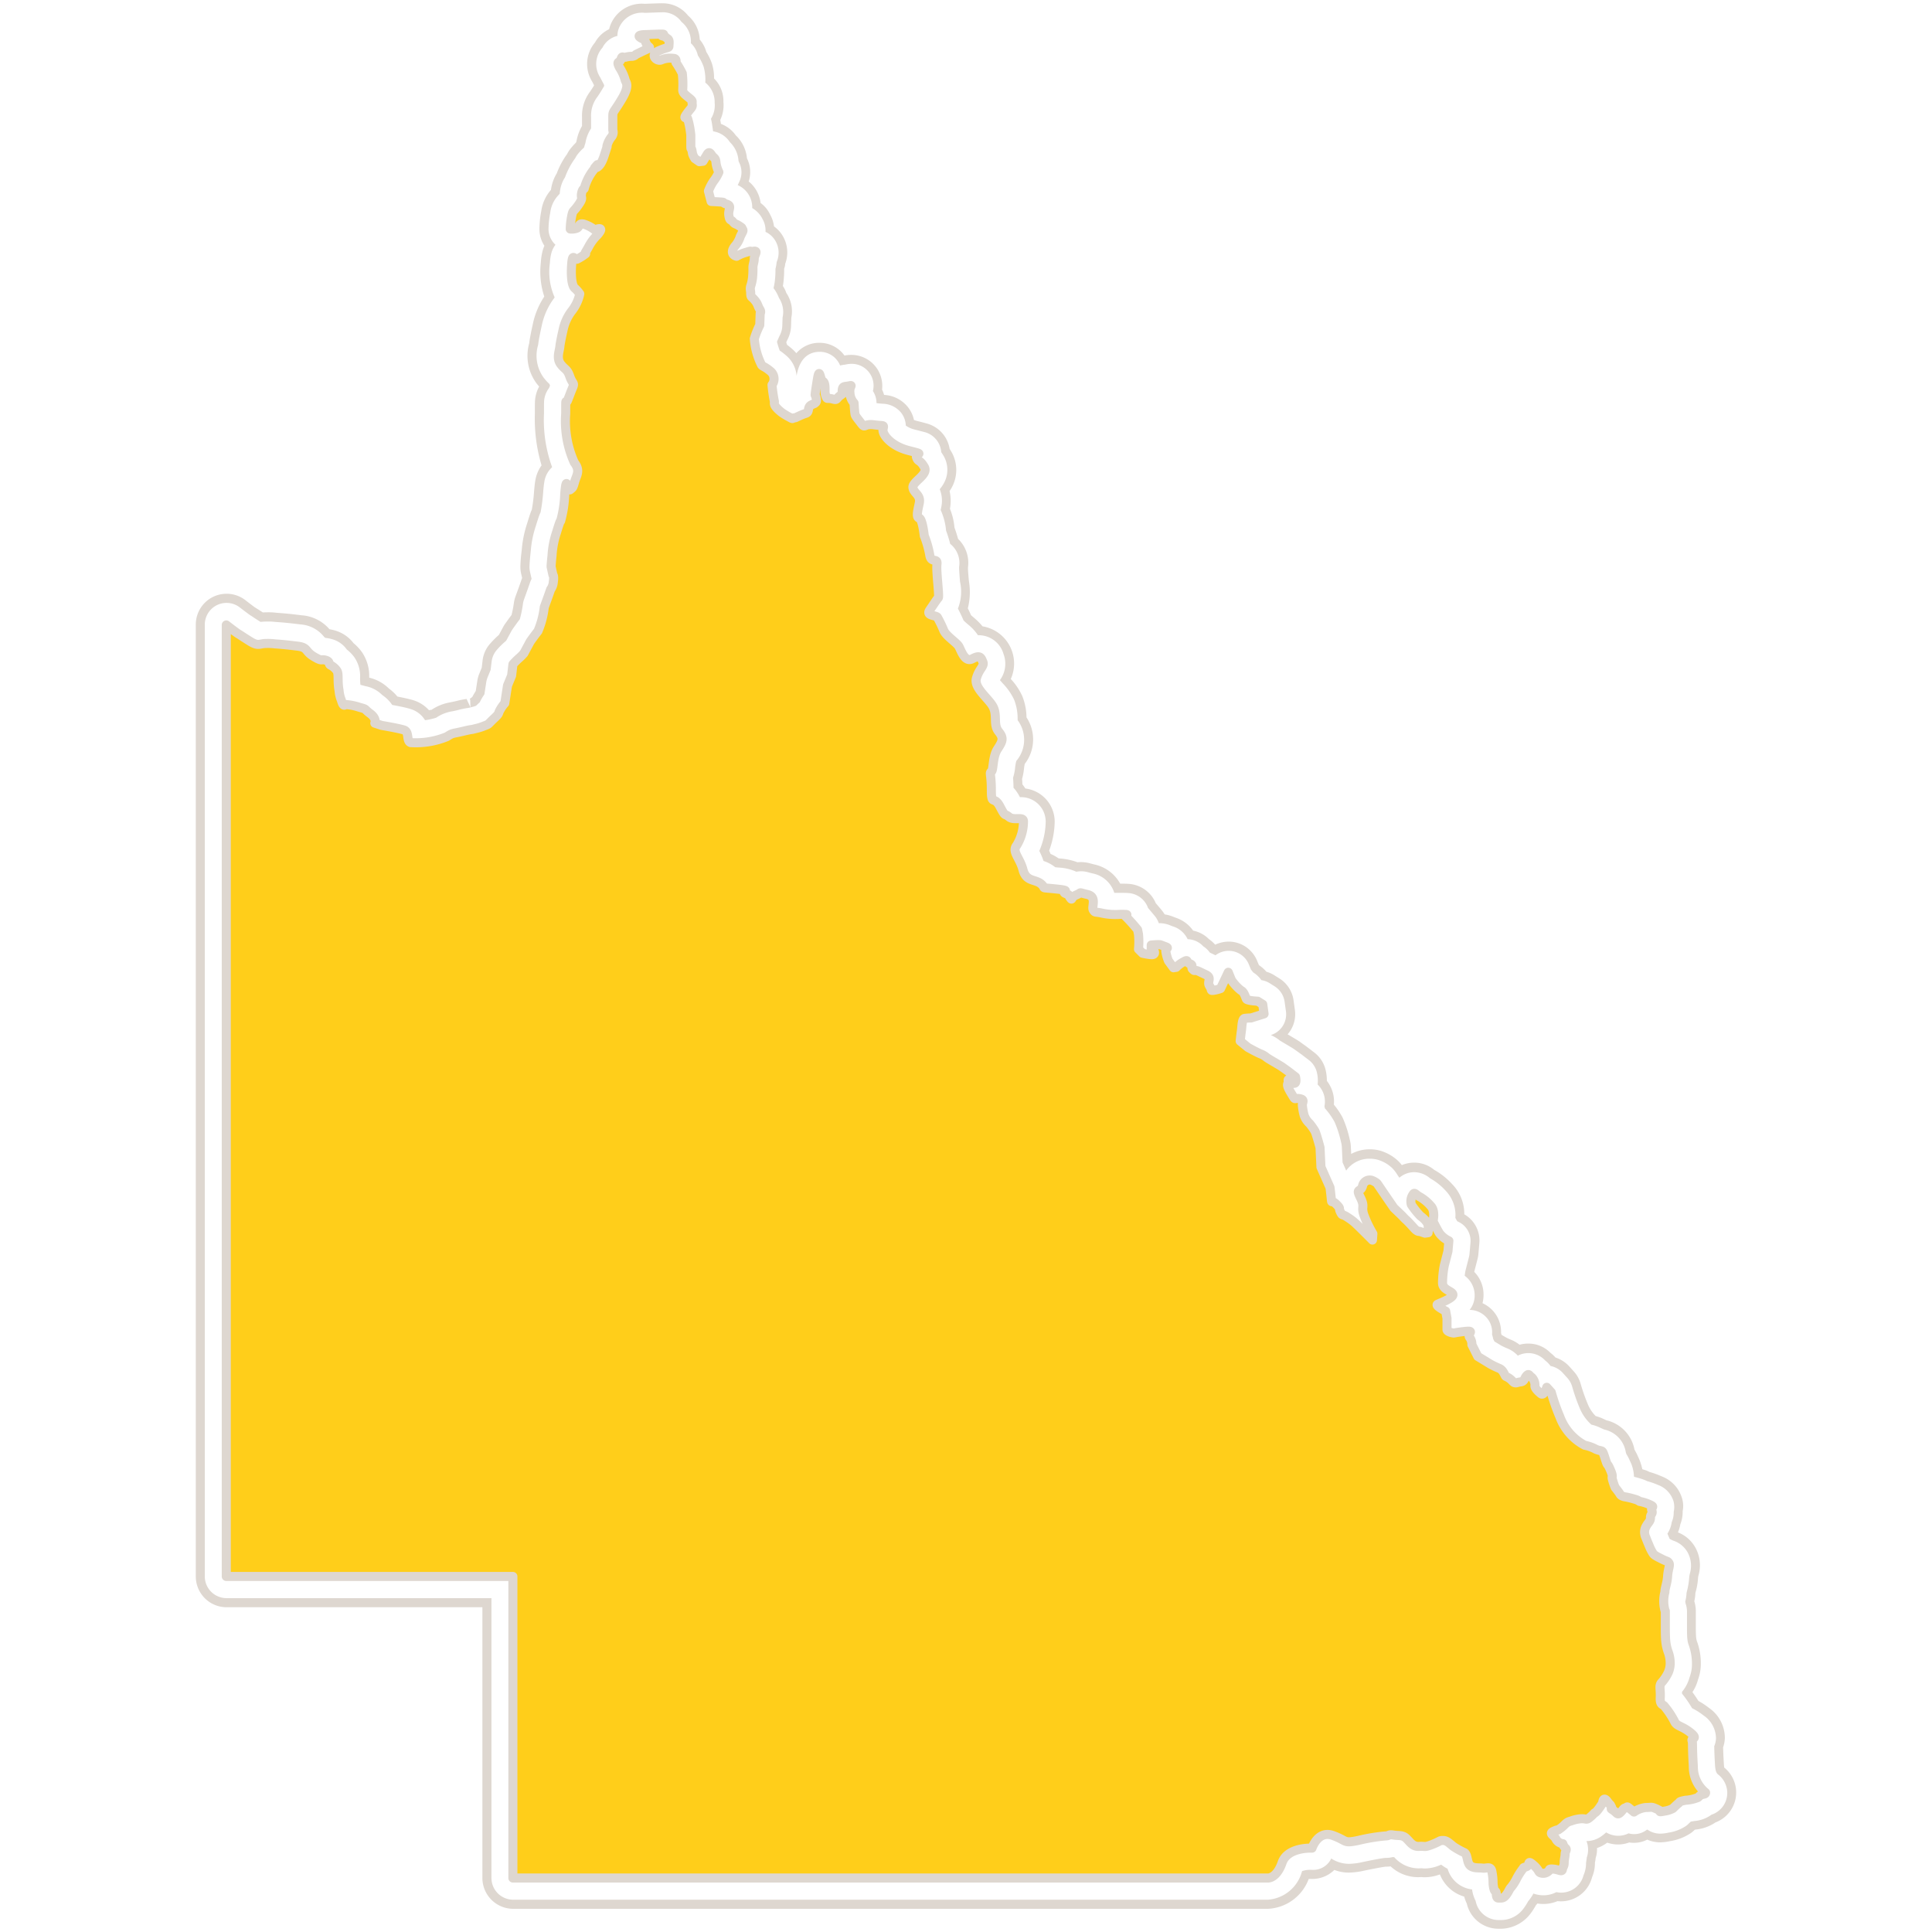 <svg xmlns="http://www.w3.org/2000/svg" viewBox="0 0 32 32"><defs><style>.cls-1{fill:none;}.cls-2{fill:#ffce1a;stroke:#ded7d0;stroke-linecap:round;stroke-linejoin:round;stroke-width:0.15px;}.cls-3{fill:#ded7d0;}</style></defs><g id="PADDING"><rect class="cls-1" width="32" height="32"/></g><g id="Far_north" data-name="Far north"><path class="cls-2" d="M23.087,20.006c-.285-.412-.263-.39-.285-.412a.31.31,0,0,0-.083-.045.121.121,0,0,0-.15.09c-.03.12-.12.03-.037.195s.007.145.06.295a1.866,1.866,0,0,0,.147.305l-.007.105s-.253-.255-.297-.292a.849.849,0,0,0-.113-.083c-.098-.068-.083-.015-.12-.09s.015-.045-.068-.128-.075,0-.083-.083-.022-.195-.022-.195l-.15-.338-.015-.323s-.06-.225-.083-.27a1.013,1.013,0,0,0-.09-.128.326.326,0,0,1-.09-.135.927.927,0,0,1-.03-.172c0-.045.045-.09-.045-.105s-.068.03-.113-.045-.105-.165-.083-.203-.022-.098.045-.052.03.052.068.045.015-.105.015-.105l-.128-.098-.105-.075-.113-.068s-.105-.06-.135-.083a.337.337,0,0,0-.105-.06c-.083-.037-.203-.105-.203-.105l-.128-.105s.015-.135.022-.18.007-.188.052-.195a.775.775,0,0,1,.105-.007l.217-.068-.022-.158-.083-.052s-.172-.007-.188-.037-.037-.12-.09-.142a.754.754,0,0,1-.158-.172l-.052-.128-.128.27a.681.681,0,0,1-.12.03c-.03,0-.03.007-.037-.022s.007.007-.03-.06.052-.128-.06-.18-.135-.068-.165-.068-.022.007-.052-.022.022-.068-.045-.09-.015-.083-.105-.03a.462.462,0,0,0-.12.09l-.045.007-.083-.113a.674.674,0,0,1-.045-.165c0-.052.068-.045-.015-.075s-.068-.03-.113-.03-.113.007-.113.007v.06l.045.03s.045.083-.06.068a1.003,1.003,0,0,1-.128-.022l-.068-.068a1.294,1.294,0,0,0,0-.247l-.015-.075a2.799,2.799,0,0,0-.21-.233c-.022-.007.128-.022-.075-.022a1.051,1.051,0,0,1-.315-.022c-.098-.022-.105,0-.135-.052s.068-.217-.098-.255-.075-.037-.18.007-.06.105-.105.045.015-.03-.075-.068.135-.045-.158-.075-.15,0-.247-.083-.247-.033-.3-.235-.188-.297-.105-.403a.766.766,0,0,0,.113-.398c0-.09-.158-.007-.24-.075s-.052.015-.15-.172-.142-.007-.142-.27-.037-.285,0-.307.018-.242.1-.37.113-.18.022-.292-.025-.253-.085-.395-.33-.323-.285-.487.138-.2.107-.275-.048-.117-.175-.05-.188-.15-.225-.21-.21-.17-.247-.26a2.031,2.031,0,0,0-.105-.217c-.022-.037-.195-.022-.128-.12s.12-.18.142-.203-.037-.435-.022-.555-.098-.007-.12-.158a1.616,1.616,0,0,0-.09-.315s-.03-.278-.083-.292-.03-.105,0-.247-.098-.165-.105-.263.263-.21.188-.338-.098-.075-.128-.158.172-.037-.128-.113-.443-.27-.427-.352.022-.052-.15-.075-.142.068-.21-.022-.098-.12-.105-.158-.015-.18-.015-.18a.264.264,0,0,1-.068-.165c-.015-.12.06-.135-.015-.12s-.105,0-.113.068.045.037-.03.09-.045.083-.128.06-.09.007-.105-.03a.231.231,0,0,1-.022-.098c0-.037.007-.15-.037-.165s-.052-.263-.09-.03-.037.255-.037.255.045.098.007.128.007,0-.068.037-.025.117-.092.14a.873.873,0,0,0-.113.045c-.052.022-.052.03-.083.03s-.007.03-.068-.007a1.176,1.176,0,0,1-.138-.083c-.166-.133-.107-.155-.122-.193a2.427,2.427,0,0,1-.037-.263.165.165,0,0,0-.015-.217c-.105-.09-.135-.083-.158-.113a1.149,1.149,0,0,1-.12-.435,1.438,1.438,0,0,1,.09-.225l.007-.195s.022-.022-.007-.068-.03-.075-.06-.12a.449.449,0,0,0-.075-.083s-.015-.007-.015-.06-.015-.068,0-.12a.713.713,0,0,0,.03-.135,1.386,1.386,0,0,0,.007-.172c0-.052.022-.09.022-.15s.075-.135-.015-.12.007-.022-.113.015a.717.717,0,0,0-.165.068c-.06-.015-.105-.068-.03-.165a.434.434,0,0,0,.09-.158c.037-.083.06-.098.037-.128s.015-.007-.052-.052-.068-.022-.105-.068-.052-.007-.068-.105.06-.158-.037-.188,0-.03-.128-.037l-.128-.007-.045-.172a.769.769,0,0,1,.09-.172.603.603,0,0,0,.083-.142.516.516,0,0,1-.045-.135c-.007-.06-.007-.083-.045-.113s-.06-.12-.105-.045l-.068.113-.06.007-.075-.052a.325.325,0,0,1-.037-.075c-.007-.03-.007-.045-.015-.075s-.015.015-.015-.068V2.238s0-.015-.015-.113a1.222,1.222,0,0,0-.037-.158c-.007-.037-.09.022-.015-.083s.098-.105.09-.158.022-.045-.052-.105-.105-.083-.105-.135a1.602,1.602,0,0,0-.007-.27,1.45,1.45,0,0,0-.105-.18s.015-.06-.03-.068A.696.696,0,0,0,11.08.963a.38.38,0,0,0-.128.03c-.075.03-.195-.083-.045-.15S11.08.798,11.08.761s.015-.098-.022-.12-.022-.03-.083-.045.12-.037-.083-.03L10.69.573s-.15,0-.09.045.068.007.098.09.105.068.022.105-.188.09-.188.09a.094.094,0,0,1-.075.03.439.439,0,0,0-.098.015c-.052.007-.052-.03-.075.037s-.083.015-.022.135a.73.73,0,0,1,.09.195c.007.052.09.083-.052.323s-.15.195-.15.3v.217a.117.117,0,0,1-.022.113.393.393,0,0,0-.075.15c-.007.045.03-.075-.045.158s-.158.203-.158.203.113-.135-.015.03a.843.843,0,0,0-.158.315s-.03,0-.045.083.037.06-.052.188-.09.075-.113.195a1.216,1.216,0,0,0-.022.203.24.24,0,0,0,.113-.015c.045-.022.022-.083.105-.068a.558.558,0,0,1,.188.098s.188-.083.045.083a.763.763,0,0,0-.15.203l-.052.09L9.7,4.203a.802.802,0,0,1-.142.09c-.045.015-.075-.12-.09.09s.007.352.052.39a.528.528,0,0,1,.083.094.694.694,0,0,1-.139.291.778.778,0,0,0-.139.313s-.045.195-.052.27-.06.195.015.292.105.075.15.203.083.098.045.188-.052.135-.083.21-.03-.098-.03.217a1.666,1.666,0,0,0,.142.81c.105.135.037.21.007.315s-.03.098-.075.135-.06-.292-.09.068a1.891,1.891,0,0,1-.068.45s0-.037-.068.188a1.476,1.476,0,0,0-.075.39c-.015.135-.015.18-.015.18l.03.135s.022.015.007.113a.243.243,0,0,1-.045.128l-.045.128-.06.165a1.421,1.421,0,0,1-.105.398c-.06.075-.128.172-.128.172l-.105.195a.808.808,0,0,1-.083.083,1.147,1.147,0,0,0-.098.098l-.022.188-.068.165-.045.292a.594.594,0,0,0-.075.105c-.045.075,0,.052-.105.15s-.075.09-.158.12a.809.809,0,0,1-.142.045c-.113.03-.022,0-.21.045s-.165.022-.27.09a1.36,1.36,0,0,1-.6.098c-.075-.03-.015-.18-.113-.21s-.367-.075-.367-.075l-.113-.037s.037-.075-.075-.158-.045-.068-.18-.105a.92.92,0,0,0-.217-.045c-.03,0-.045.052-.083-.075a.536.536,0,0,1-.037-.158c-.03-.165,0-.278-.037-.33a.281.281,0,0,0-.105-.09c-.037-.022,0-.06-.083-.083s-.045.03-.195-.06-.09-.15-.27-.172-.263-.03-.367-.037a.956.956,0,0,0-.15-.007c-.113,0-.128.052-.27-.037s-.15-.098-.188-.12-.203-.15-.203-.15V26.111l4.747,0v4.995H21.003s.142.007.233-.255.495-.24.495-.24.098-.3.345-.21.165.135.42.083a2.979,2.979,0,0,1,.45-.075c.068,0,.045-.03.135-.015s.15-.007.217.06.105.135.21.128.075.022.21-.03.12-.068.18-.068.09.03.172.098a1.312,1.312,0,0,0,.188.105c.052.037.037.158.09.21s.15.037.21.045.128-.037.15.045a.999.999,0,0,1,.022.21s.007.113.037.128,0,.113.052.113.083.007.128-.052.052-.098.083-.128a.755.755,0,0,0,.083-.128,1.096,1.096,0,0,1,.113-.18c.03-.022-.022-.007.052-.03s.007-.128.12-.03.068.12.135.135a.129.129,0,0,0,.12-.037c.022-.015-.015-.037.075-.03s.142.052.15.007.03-.052.03-.113.015-.098.015-.142.037-.075.007-.098a.167.167,0,0,1-.045-.075.145.145,0,0,1-.113-.075c-.03-.068-.135-.09-.03-.135s.022.015.105-.045.083-.098.172-.12a.601.601,0,0,1,.158-.037c.09-.007.09.022.135-.007a.631.631,0,0,0,.098-.09s.007.007.045-.037.09-.128.09-.128.007-.12.075-.03.037.03.068.09-.037.015.03.06.068.083.113.045.06-.083.09-.083.015-.037.06,0,.083.068.083.068a.417.417,0,0,1,.195-.075c.09,0,.09-.015.158.015a.703.703,0,0,1,.09.045s-.052.022.06,0a.407.407,0,0,0,.142-.045s.06-.06.09-.083,0-.03.12-.052a.665.665,0,0,0,.203-.045c.03-.022.022-.03.06-.045s.068-.007.068-.037a.549.549,0,0,1-.203-.435c-.022-.352-.007-.383-.022-.427s.113-.022-.03-.135-.225-.098-.263-.188a1.391,1.391,0,0,0-.165-.247c-.022-.03-.075-.015-.068-.142s-.022-.188.015-.24a.686.686,0,0,0,.12-.18.4.4,0,0,0,.03-.142.556.556,0,0,0-.037-.203.721.721,0,0,1-.037-.172c-.007-.06-.007-.21-.007-.21v-.263c0-.06,0,.022-.022-.113a.605.605,0,0,1,.015-.225c0-.068.037-.142.045-.263s.045-.18.022-.217-.03-.022-.12-.068-.12-.06-.142-.09a.731.731,0,0,1-.068-.135c-.03-.068-.052-.128-.052-.128a.201.201,0,0,1-.007-.165c.037-.083.083-.098.083-.165s.045-.06.022-.12.068-.052-.037-.098a.689.689,0,0,0-.165-.052.244.244,0,0,0-.083-.037,1.289,1.289,0,0,0-.15-.037s-.068-.007-.09-.045-.083-.113-.083-.113a1.274,1.274,0,0,1-.045-.135c-.015-.06.022-.03-.037-.165s-.03-.015-.083-.18-.037-.105-.15-.15a.637.637,0,0,0-.188-.068.879.879,0,0,1-.412-.472,3.281,3.281,0,0,1-.142-.405l-.075-.083s-.045.15-.098.105-.098-.09-.098-.128a.18.18,0,0,0-.052-.142c-.045-.03-.045-.068-.083-.03s-.037.098-.098.105-.068.022-.098.015-.03-.022-.075-.06a.309.309,0,0,0-.075-.045c-.022-.015-.037-.105-.113-.135a1.417,1.417,0,0,1-.142-.068l-.21-.128-.098-.195a.188.188,0,0,0-.037-.12c-.045-.068.105-.12-.09-.098s-.15.03-.195.022-.09-.03-.09-.052v-.188l-.022-.12s-.18-.09-.135-.113.255-.098.255-.158-.165-.075-.172-.188a1.504,1.504,0,0,1,.03-.3l.06-.233.015-.172a.421.421,0,0,1-.158-.128c-.045-.075-.105-.195-.105-.195s.045-.172-.037-.255a.692.692,0,0,0-.18-.15c-.06-.03-.083-.075-.105-.052a.2.2,0,0,0-.037.18,1.313,1.313,0,0,0,.15.188s.12.083.128.158a.502.502,0,0,1,0,.12l-.052.007-.09-.03s-.03.015-.09-.052-.09-.098-.12-.128a.707.707,0,0,1-.075-.075Z"/><path class="cls-3" d="M10.956.204a.375.375,0,0,1,.331.158.419.419,0,0,1,.156.354.388.388,0,0,1,.061.072A.399.399,0,0,1,11.559.919a.837.837,0,0,1,.095.185.793.793,0,0,1,.028.264.411.411,0,0,1,.155.335.42.42,0,0,1-.061.264c.007.028.014.061.02.104.007.047.012.08.015.104a.405.405,0,0,1,.278.179.475.475,0,0,1,.143.308l0,.003.011.027a.36.36,0,0,1,.008.305c-.011.025-.022.048-.032.069a.402.402,0,0,1,.24.38h0a.437.437,0,0,1,.174.188.375.375,0,0,1,.046.206.372.372,0,0,1,.152.13.389.389,0,0,1,.033.37.735.735,0,0,1-.019.11l-.001.003a1.608,1.608,0,0,1-.01.2.967.967,0,0,1-.022.119l.024.034a.652.652,0,0,1,.065.126l.001.003a.418.418,0,0,1,.06.324l-.005.142a.36.36,0,0,1-.038.147c-.016.033-.036.078-.05.112a1.511,1.511,0,0,0,.045.146,1.124,1.124,0,0,1,.104.08.49.49,0,0,1,.176.34c.054-.329.238-.399.384-.399h0a.363.363,0,0,1,.337.227.568.568,0,0,1,.07-.013l.019-.003a.477.477,0,0,1,.1-.012.362.362,0,0,1,.354.451.36.36,0,0,1,.059.18l.001.02.016.002c.034.004.059.006.08.008a.405.405,0,0,1,.313.151.368.368,0,0,1,.076.211.429.429,0,0,0,.148.066c.07.018.115.029.147.038a.371.371,0,0,1,.29.318l.002.019c.013.018.026.039.039.061a.458.458,0,0,1-.01.477.615.615,0,0,1-.054.075.512.512,0,0,1,.024.304l-.005.025L15.58,8.446a1.055,1.055,0,0,1,.09.343,2.108,2.108,0,0,1,.068.219.405.405,0,0,1,.148.381c-.002.041.009.174.015.246a.757.757,0,0,1-.035.445c.029.054.064.127.094.197.017.017.048.044.068.062a.789.789,0,0,1,.165.175l.004.007.014,0a.428.428,0,0,1,.41.31.458.458,0,0,1-.059.434c.015.018.032.037.046.053a1.013,1.013,0,0,1,.188.269.839.839,0,0,1,.059.315l.001.028a.54.54,0,0,1-.023.674.746.746,0,0,0-.02.114.8.8,0,0,1-.034.165c.004.041.007.095.008.165a.655.655,0,0,1,.102.148l.004.008a.406.406,0,0,1,.427.406,1.267,1.267,0,0,1-.106.484,1.201,1.201,0,0,1,.07.166.616.616,0,0,1,.194.104l.06.006a.795.795,0,0,1,.29.069.374.374,0,0,1,.08-.008h0a.44.44,0,0,1,.124.019c.014.004.033.009.067.017a.471.471,0,0,1,.357.321c.027,0,.062,0,.111,0s.082.001.108.003a.37.37,0,0,1,.34.248c.032.037.069.081.113.134a.362.362,0,0,1,.065.118.462.462,0,0,1,.192.037l.039.015a.402.402,0,0,1,.247.213.365.365,0,0,1,.259.118.395.395,0,0,1,.109.104l.028.013.061.029.005.002a.36.36,0,0,1,.218-.073h.009a.36.36,0,0,1,.324.223l.036.087c.013.017.028.035.038.048a.459.459,0,0,1,.134.127.36.36,0,0,1,.139.052l.083.052a.36.36,0,0,1,.163.253l.022.158a.36.36,0,0,1-.25.395h0a.626.626,0,0,1,.141.084l.003.003c.016.01.062.038.1.06l.007.004.113.068.024.016.105.075.01.007.128.098a.36.36,0,0,1,.132.205.572.572,0,0,1,.012.199.386.386,0,0,1,.058.07.392.392,0,0,1,.055.291l.008.035a.253.253,0,0,1,.027.03,1.198,1.198,0,0,1,.133.195,1.797,1.797,0,0,1,.108.338.357.357,0,0,1,.012.076l.012.255.06.136a.468.468,0,0,1,.391-.197.509.509,0,0,1,.12.014.377.377,0,0,1,.039.012.586.586,0,0,1,.211.128.625.625,0,0,1,.088.114l.032.047a.375.375,0,0,1,.246-.092.409.409,0,0,1,.261.1l.003.002a1.027,1.027,0,0,1,.263.212.577.577,0,0,1,.154.443l.03.054.016.009a.348.348,0,0,1,.204.357l-.015.172a.353.353,0,0,1-.01.059l-.057.222c-.005.026-.01.056-.013.086a.398.398,0,0,1,.165.322.382.382,0,0,1-.083.243.382.382,0,0,1,.321.182.371.371,0,0,1,.05.225.546.546,0,0,1,.019.074l.021.042.114.069a1.052,1.052,0,0,0,.097.045.488.488,0,0,1,.176.121.379.379,0,0,1,.452.079.447.447,0,0,1,.09.092.371.371,0,0,1,.203.115l.075.083a.365.365,0,0,1,.083.154,3.047,3.047,0,0,0,.126.356.744.744,0,0,0,.19.264.632.632,0,0,1,.148.052c.016.007.032.015.063.028l.007.002a.458.458,0,0,1,.351.373l.009.03a.82.82,0,0,1,.059.113.615.615,0,0,1,.067.253l.004.013c.035.008.078.02.119.033a.843.843,0,0,1,.098.039,1.249,1.249,0,0,1,.177.062.419.419,0,0,1,.257.268.372.372,0,0,1,.004.178.407.407,0,0,1-.033.171.47.47,0,0,1-.071.19l.022.052.012.028.004.008.026.013a.352.352,0,0,0,.039.017.425.425,0,0,1,.229.188.461.461,0,0,1,.04.354.432.432,0,0,0-.012.071,1.208,1.208,0,0,1-.037.223l-.007.031a.591.591,0,0,1-.021.138l0,.001.002.012.003.019a.426.426,0,0,1,.024.153v.262c0,.065.002.144.005.165l.002.017a.384.384,0,0,0,.022.095.898.898,0,0,1,.053.308.6.6,0,0,1-.036.215l-.005.015a.634.634,0,0,1-.124.236l.001.03.005.006a1.831,1.831,0,0,1,.161.234,1.091,1.091,0,0,1,.191.121.46.46,0,0,1,.205.378.379.379,0,0,1-.029.131c.001.054.003.144.013.313.007.118.035.142.051.155a.39.39,0,0,1,.152.302.38.38,0,0,1-.264.365l-.007.006a.55.55,0,0,1-.268.097c-.018.003-.04.006-.065.011-.012.011-.028.026-.041.039a.371.371,0,0,1-.039.033.714.714,0,0,1-.288.11.679.679,0,0,1-.136.017.37.37,0,0,1-.216-.068l-.013.007a.341.341,0,0,1-.205.069.35.35,0,0,1-.093-.013.384.384,0,0,1-.371-.016.74.74,0,0,1-.088.07.42.42,0,0,1-.236.074h-.002a.394.394,0,0,1,.005.272c-.003.027-.006.05-.009.068l-.003.022a.5.5,0,0,1-.042.205.381.381,0,0,1-.369.287.417.417,0,0,1-.081-.008.462.462,0,0,1-.213.052.498.498,0,0,1-.108-.012.49.49,0,0,1-.059-.017l-.001.002a.709.709,0,0,1-.086.126.893.893,0,0,1-.072.114.463.463,0,0,1-.386.197l-.019,0h-.01a.389.389,0,0,1-.383-.318.585.585,0,0,1-.059-.189.479.479,0,0,1-.405-.342.758.758,0,0,1-.106-.068l-.019.007a.655.655,0,0,1-.247.056c-.023,0-.041-.002-.053-.003l-.007-.001-.008,0q-.021.002-.041.002a.539.539,0,0,1-.403-.185l-.024-.002a.491.491,0,0,1-.119.014c-.055.001-.298.051-.378.068a1.117,1.117,0,0,1-.226.03.546.546,0,0,1-.277-.076L22.05,30.782a.33.33,0,0,1-.309.189l-.029-.001h-.006a.404.404,0,0,0-.14.022.631.631,0,0,1-.563.473H8.5a.36.36,0,0,1-.36-.36v-4.635l-4.388,0h0a.36.36,0,0,1-.36-.36V10.346a.36.36,0,0,1,.58-.285c.063.049.147.112.172.129.019.011.032.02.054.035s.053.035.118.076a.707.707,0,0,1,.096-.006.926.926,0,0,1,.128.004c.007.001.018.002.048.004.111.008.201.016.386.039a.546.546,0,0,1,.393.205l.008.009.01.006.006.004a.526.526,0,0,1,.098.018.44.44,0,0,1,.256.175.608.608,0,0,1,.13.136.558.558,0,0,1,.089.339.971.971,0,0,0,.006.109c.026.006.053.014.084.022a.528.528,0,0,1,.267.137.226.226,0,0,0,.03.024.596.596,0,0,1,.145.15c.098.018.228.043.302.067a.421.421,0,0,1,.242.186,1.148,1.148,0,0,0,.184-.041.651.651,0,0,1,.264-.106c.025-.005.057-.011.103-.023a1.534,1.534,0,0,1,.172-.035l.029-.007.034-.009.028-.007.032-.012c.014-.014.032-.031.054-.052l.007-.006a.635.635,0,0,1,.034-.065c.015-.025.029-.046.042-.066l.031-.201a.361.361,0,0,1,.023-.082l.049-.12.017-.139a.36.36,0,0,1,.09-.198,1.226,1.226,0,0,1,.141-.139l.011-.011.084-.155a.373.373,0,0,1,.021-.034c.003-.004.06-.087.12-.165a1.871,1.871,0,0,0,.051-.25A.361.361,0,0,1,8.679,9.93l.059-.164.044-.126a.36.36,0,0,1,.023-.052l-.028-.125A.359.359,0,0,1,8.77,9.386c0-.02.002-.08.017-.22l.006-.059a1.691,1.691,0,0,1,.082-.395c.025-.082.044-.141.059-.181.006-.016.013-.032.02-.046a2.853,2.853,0,0,0,.043-.337c.006-.076.012-.127.019-.167a.41.41,0,0,1,.129-.243A2.279,2.279,0,0,1,9.01,6.851c0-.091,0-.142.001-.174a.405.405,0,0,1,.083-.25l.001-.002L9.11,6.386,9.1,6.36a.841.841,0,0,1-.097-.107A.619.619,0,0,1,8.91,5.724l.005-.023c.009-.086.044-.242.057-.302a1.147,1.147,0,0,1,.202-.455l.013-.019a1.031,1.031,0,0,1-.079-.568.848.848,0,0,1,.024-.164A.412.412,0,0,1,9.2,4.054a.36.36,0,0,1-.115-.263,1.551,1.551,0,0,1,.029-.269.505.505,0,0,1,.134-.288c.007-.008.014-.015.023-.027a.544.544,0,0,1,.008-.065.53.53,0,0,1,.079-.204,1.273,1.273,0,0,1,.17-.319.365.365,0,0,1,.046-.071.73.73,0,0,1,.098-.102L9.693,2.378,9.696,2.37l.002-.011A.631.631,0,0,1,9.79,2.127V1.938a.511.511,0,0,1,.107-.337c.021-.031.049-.073.093-.147l.018-.031-.006-.025-.008-.015c-.014-.026-.031-.058-.053-.102A.403.403,0,0,1,9.978.791a.372.372,0,0,1,.248-.196.371.371,0,0,1,.019-.113.413.413,0,0,1,.438-.269l.197-.007c.034-.001.058-.002.076-.002h0m0-.15h0l-.082.002-.197.007a.557.557,0,0,0-.574.372c-.005.016-.01.033-.014.049a.521.521,0,0,0-.234.22.549.549,0,0,0-.048.645c.013.025.024.046.033.065-.033.054-.052.082-.067.104a.661.661,0,0,0-.133.421v.148a.756.756,0,0,0-.091.249l-.009.026a1.07,1.07,0,0,0-.083.091.516.516,0,0,0-.065.1,1.304,1.304,0,0,0-.17.318.69.69,0,0,0-.092.245l-.005.03a.667.667,0,0,0-.16.35,1.694,1.694,0,0,0-.031.296.511.511,0,0,0,.083.279.583.583,0,0,0-.03.085.984.984,0,0,0-.029.192,1.312,1.312,0,0,0,.057.564,1.303,1.303,0,0,0-.191.462c-.013.057-.049.222-.059.313a.769.769,0,0,0,.118.658c.017.022.033.041.047.058a.575.575,0,0,0-.07.272c-.001.033-.001.084-.001.177a2.7,2.7,0,0,0,.111.856.594.594,0,0,0-.103.248c-.008.043-.014.099-.021.181a2.742,2.742,0,0,1-.04.318c.001-.004.001-.006,0-.006a.136.136,0,0,0-.013.03c-.016.042-.036.104-.062.191a1.84,1.84,0,0,0-.088.424l-.006.057a2.294,2.294,0,0,0-.018.236.513.513,0,0,0,.012.111l.017.075-.007.019-.044.126-.059.162a.51.51,0,0,0-.026.104,1.971,1.971,0,0,1-.039.202c-.056.073-.105.145-.108.148a.511.511,0,0,0-.03.049l-.071.132a1.578,1.578,0,0,0-.144.144.508.508,0,0,0-.127.281l-.014.119-.041.101a.51.51,0,0,0-.032.116l-.026.169-.027.044c-.011.019-.021.036-.029.053L7.79,11.57l-.003-.009,0,.011-.008.008.009.009.004.126-.064-.138a1.362,1.362,0,0,0-.172.035l-.098.021a.793.793,0,0,0-.314.126l-.001-.002a.341.341,0,0,0-.038.006.576.576,0,0,0-.262-.166c-.065-.02-.169-.042-.261-.06a.77.77,0,0,0-.142-.134.685.685,0,0,0-.325-.179.7.7,0,0,0-.117-.418.764.764,0,0,0-.142-.153.59.59,0,0,0-.326-.215.698.698,0,0,0-.073-.016.667.667,0,0,0-.463-.231c-.189-.024-.281-.032-.395-.04l-.041-.004a1.023,1.023,0,0,0-.145-.005c-.021,0-.041.001-.059.002l-.073-.047-.059-.037c-.017-.011-.097-.072-.157-.119a.51.51,0,0,0-.822.404V26.111a.51.51,0,0,0,.51.51l4.237,0v4.485a.511.511,0,0,0,.51.51H21a.757.757,0,0,0,.676-.494l.03-.001H21.71a.523.523,0,0,0,.391-.149.665.665,0,0,0,.241.044,1.244,1.244,0,0,0,.257-.033c.273-.056.337-.064.352-.065H22.95a.633.633,0,0,0,.083-.005.671.671,0,0,0,.459.179l.052-.002a.413.413,0,0,0,.058.003.722.722,0,0,0,.245-.046l.004.003a.62.62,0,0,0,.401.364.676.676,0,0,0,.043.116.537.537,0,0,0,.525.416h.001a.628.628,0,0,0,.534-.257,1.057,1.057,0,0,0,.084-.132.241.241,0,0,0,.025-.029.64.64,0,0,0,.098.008.608.608,0,0,0,.235-.047.565.565,0,0,0,.058.003.532.532,0,0,0,.515-.4.598.598,0,0,0,.047-.242.489.489,0,0,0,.012-.076.44.44,0,0,0,.022-.164.602.602,0,0,0,.143-.071l.027-.019a.535.535,0,0,0,.364-.003.501.501,0,0,0,.078.006.486.486,0,0,0,.221-.053.524.524,0,0,0,.213.045.816.816,0,0,0,.166-.02.855.855,0,0,0,.348-.137.503.503,0,0,0,.055-.047l.005-.005.016-.003a.708.708,0,0,0,.327-.118.53.53,0,0,0,.143-.91c.002-.003-.002-.021-.004-.056-.009-.138-.011-.222-.013-.277a.537.537,0,0,0,.029-.151.606.606,0,0,0-.262-.502,1.233,1.233,0,0,0-.176-.116c-.03-.049-.064-.098-.099-.146a.706.706,0,0,0,.094-.212.744.744,0,0,0,.045-.266,1.043,1.043,0,0,0-.06-.352.291.291,0,0,1-.017-.069c-.004-.036-.006-.106-.006-.164v-.262a.587.587,0,0,0-.025-.181.709.709,0,0,0,.018-.138,1.086,1.086,0,0,0,.044-.248.308.308,0,0,1,.009-.048.605.605,0,0,0-.058-.463.569.569,0,0,0-.284-.243.617.617,0,0,0,.04-.135.555.555,0,0,0,.038-.215.437.437,0,0,0-.01-.214.556.556,0,0,0-.343-.366A1.396,1.396,0,0,0,27.32,24.38a.446.446,0,0,0-.088-.036l-.03-.009a.921.921,0,0,0-.071-.209,1.058,1.058,0,0,0-.059-.116.615.615,0,0,0-.466-.486l-.038-.018a.801.801,0,0,0-.139-.052.606.606,0,0,1-.125-.185,2.993,2.993,0,0,1-.12-.337.515.515,0,0,0-.117-.217l-.075-.083a.527.527,0,0,0-.228-.147.594.594,0,0,0-.085-.079.507.507,0,0,0-.369-.152.524.524,0,0,0-.141.019.631.631,0,0,0-.152-.087c-.036-.014-.07-.032-.082-.039L24.87,22.109l-.008-.031a.521.521,0,0,0-.073-.285.528.528,0,0,0-.234-.208.556.556,0,0,0,.017-.14.533.533,0,0,0-.154-.379v-.001l.055-.213a.508.508,0,0,0,.014-.083l.015-.172a.498.498,0,0,0-.249-.484.701.701,0,0,0-.199-.498,1.169,1.169,0,0,0-.3-.239.513.513,0,0,0-.332-.119.525.525,0,0,0-.203.041.561.561,0,0,0-.057-.065.731.731,0,0,0-.264-.162.508.508,0,0,0-.055-.017.651.651,0,0,0-.156-.018.638.638,0,0,0-.307.077l-.006-.127a.516.516,0,0,0-.017-.108,1.848,1.848,0,0,0-.119-.367,1.288,1.288,0,0,0-.145-.215.548.548,0,0,0-.086-.351q-.014-.022-.03-.042a.751.751,0,0,0-.02-.179.511.511,0,0,0-.187-.29l-.128-.098-.118-.085-.034-.022-.113-.068-.05-.029a.508.508,0,0,0,.12-.408l-.022-.158a.51.51,0,0,0-.231-.358l-.083-.052a.508.508,0,0,0-.135-.061.603.603,0,0,0-.118-.105l-.009-.011-.028-.067a.51.51,0,0,0-.459-.316h-.001a.54.54,0,0,0-.234.051.546.546,0,0,0-.103-.092.514.514,0,0,0-.262-.141.571.571,0,0,0-.289-.214l-.036-.014a.644.644,0,0,0-.147-.041.515.515,0,0,0-.049-.07c-.037-.044-.069-.082-.098-.116a.523.523,0,0,0-.461-.32c-.029-.002-.065-.003-.118-.003h-.01a.642.642,0,0,0-.425-.317l-.059-.015a.588.588,0,0,0-.165-.025.537.537,0,0,0-.058.003,1.032,1.032,0,0,0-.296-.063l-.018-.002a.736.736,0,0,0-.133-.074c-.007-.019-.015-.037-.023-.053a1.441,1.441,0,0,0,.092-.481.554.554,0,0,0-.486-.549.796.796,0,0,0-.049-.069c-.001-.034-.003-.064-.005-.09a1.02,1.02,0,0,0,.031-.163.73.73,0,0,1,.013-.085.663.663,0,0,0,.029-.771.972.972,0,0,0-.07-.353,1.063,1.063,0,0,0-.19-.283.625.625,0,0,0-.468-.872,1.117,1.117,0,0,0-.15-.149l-.041-.036c-.017-.039-.035-.078-.053-.113a1.087,1.087,0,0,0,.018-.453c-.006-.066-.017-.187-.015-.225a.55.55,0,0,0-.164-.472c-.021-.077-.044-.144-.06-.188a1.054,1.054,0,0,0-.075-.311.712.712,0,0,0-.006-.293l.016-.025a.605.605,0,0,0,.011-.632l-.026-.042a.521.521,0,0,0-.392-.424c-.034-.01-.08-.022-.153-.04a.344.344,0,0,1-.046-.015.512.512,0,0,0-.096-.208.54.54,0,0,0-.399-.207.5.5,0,0,0-.033-.088.519.519,0,0,0-.079-.341.513.513,0,0,0-.432-.234.573.573,0,0,0-.112.011.505.505,0,0,0-.413-.211.498.498,0,0,0-.384.172.706.706,0,0,0-.078-.078c-.028-.024-.053-.044-.076-.061l-.013-.042c.009-.02.018-.039.026-.056a.513.513,0,0,0,.053-.208l.005-.142a.543.543,0,0,0-.083-.411.473.473,0,0,0-.057-.115c.004-.02.007-.043.01-.069a1.765,1.765,0,0,0,.011-.218h0a.241.241,0,0,0,.017-.08.534.534,0,0,0-.056-.487.525.525,0,0,0-.129-.133.527.527,0,0,0-.062-.191.5.5,0,0,0-.16-.197.543.543,0,0,0-.197-.356.508.508,0,0,0-.029-.384.598.598,0,0,0-.185-.38.528.528,0,0,0-.246-.19l-.001-.007c-.003-.021-.007-.041-.01-.059a.569.569,0,0,0,.052-.3.524.524,0,0,0-.155-.386.798.798,0,0,0-.035-.247A.911.911,0,0,0,11.699.86a.552.552,0,0,0-.07-.153A.542.542,0,0,0,11.59.655a.556.556,0,0,0-.193-.396.533.533,0,0,0-.441-.204Z"/></g></svg>
